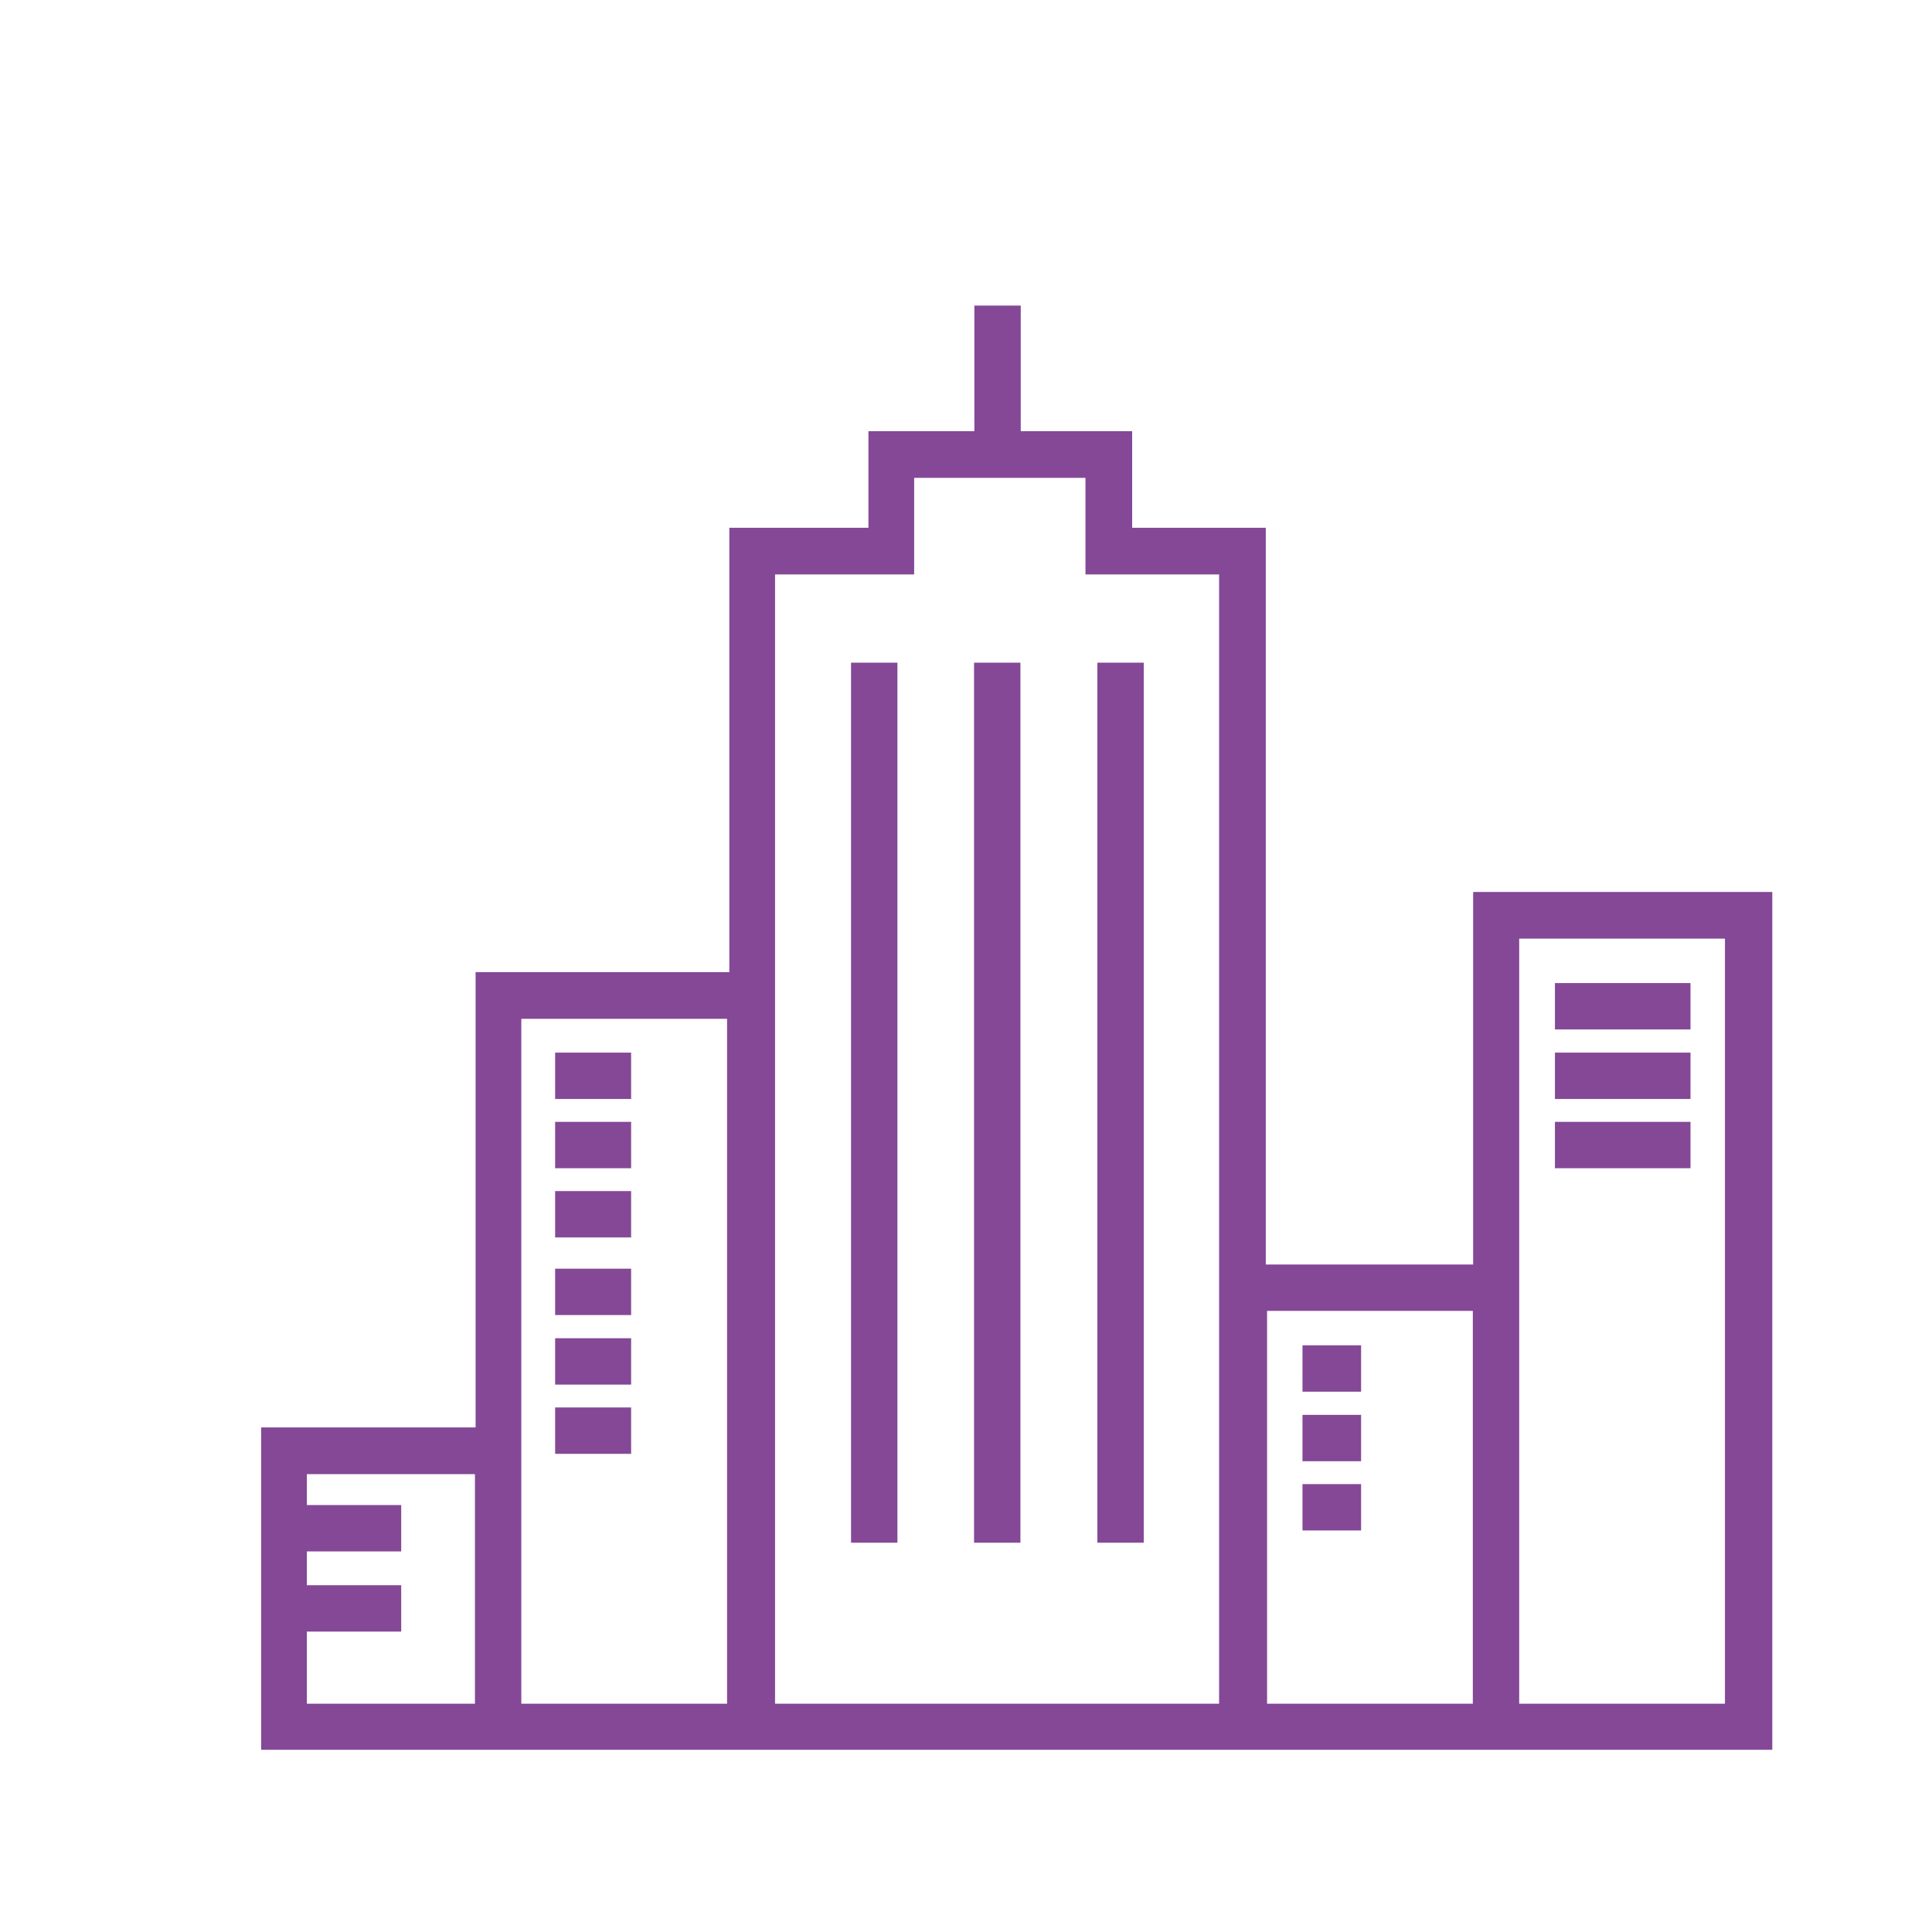 <?xml version="1.0" encoding="UTF-8"?> <svg xmlns="http://www.w3.org/2000/svg" id="new" viewBox="0 0 60 60"><defs><style>.cls-1{fill:#844896;stroke-width:0px;}</style></defs><path class="cls-1" d="m45.75,27.71v11.56h-6.44v-22.88h-4.15v-3h-3.46v-3.9h-1.44v3.9h-3.29v3h-4.32v13.8h-7.88v14.14h-6.66v10.01h46.93v-26.64h-9.27Zm-31,25.2h-5.22v-2.24h2.93v-1.44h-2.93v-1.05h2.93v-1.44h-2.93v-.96h5.22v7.13Zm7.83,0h-6.39v-21.27h6.39v21.27Zm15.28,0h-13.79V17.84h4.32v-3h5.32v3h4.15v35.07Zm7.88,0h-6.39v-12.2h6.39v12.2Zm7.83,0h-6.39v-23.76h6.39v23.76Z"></path><rect class="cls-1" x="26.43" y="20.58" width="1.44" height="27.33"></rect><rect class="cls-1" x="30.25" y="20.58" width="1.44" height="27.33"></rect><rect class="cls-1" x="34.08" y="20.58" width="1.44" height="27.33"></rect><rect class="cls-1" x="48.29" y="30.53" width="4.21" height="1.44"></rect><rect class="cls-1" x="48.29" y="32.69" width="4.21" height="1.44"></rect><rect class="cls-1" x="48.29" y="34.84" width="4.21" height="1.44"></rect><rect class="cls-1" x="40.45" y="41.78" width="1.82" height="1.44"></rect><rect class="cls-1" x="40.45" y="43.94" width="1.82" height="1.44"></rect><rect class="cls-1" x="40.45" y="46.09" width="1.82" height="1.44"></rect><rect class="cls-1" x="17.24" y="32.69" width="2.36" height="1.44"></rect><rect class="cls-1" x="17.24" y="34.84" width="2.36" height="1.44"></rect><rect class="cls-1" x="17.24" y="36.99" width="2.36" height="1.44"></rect><rect class="cls-1" x="17.24" y="39.4" width="2.36" height="1.44"></rect><rect class="cls-1" x="17.24" y="41.56" width="2.36" height="1.44"></rect><rect class="cls-1" x="17.24" y="43.71" width="2.36" height="1.44"></rect></svg> 